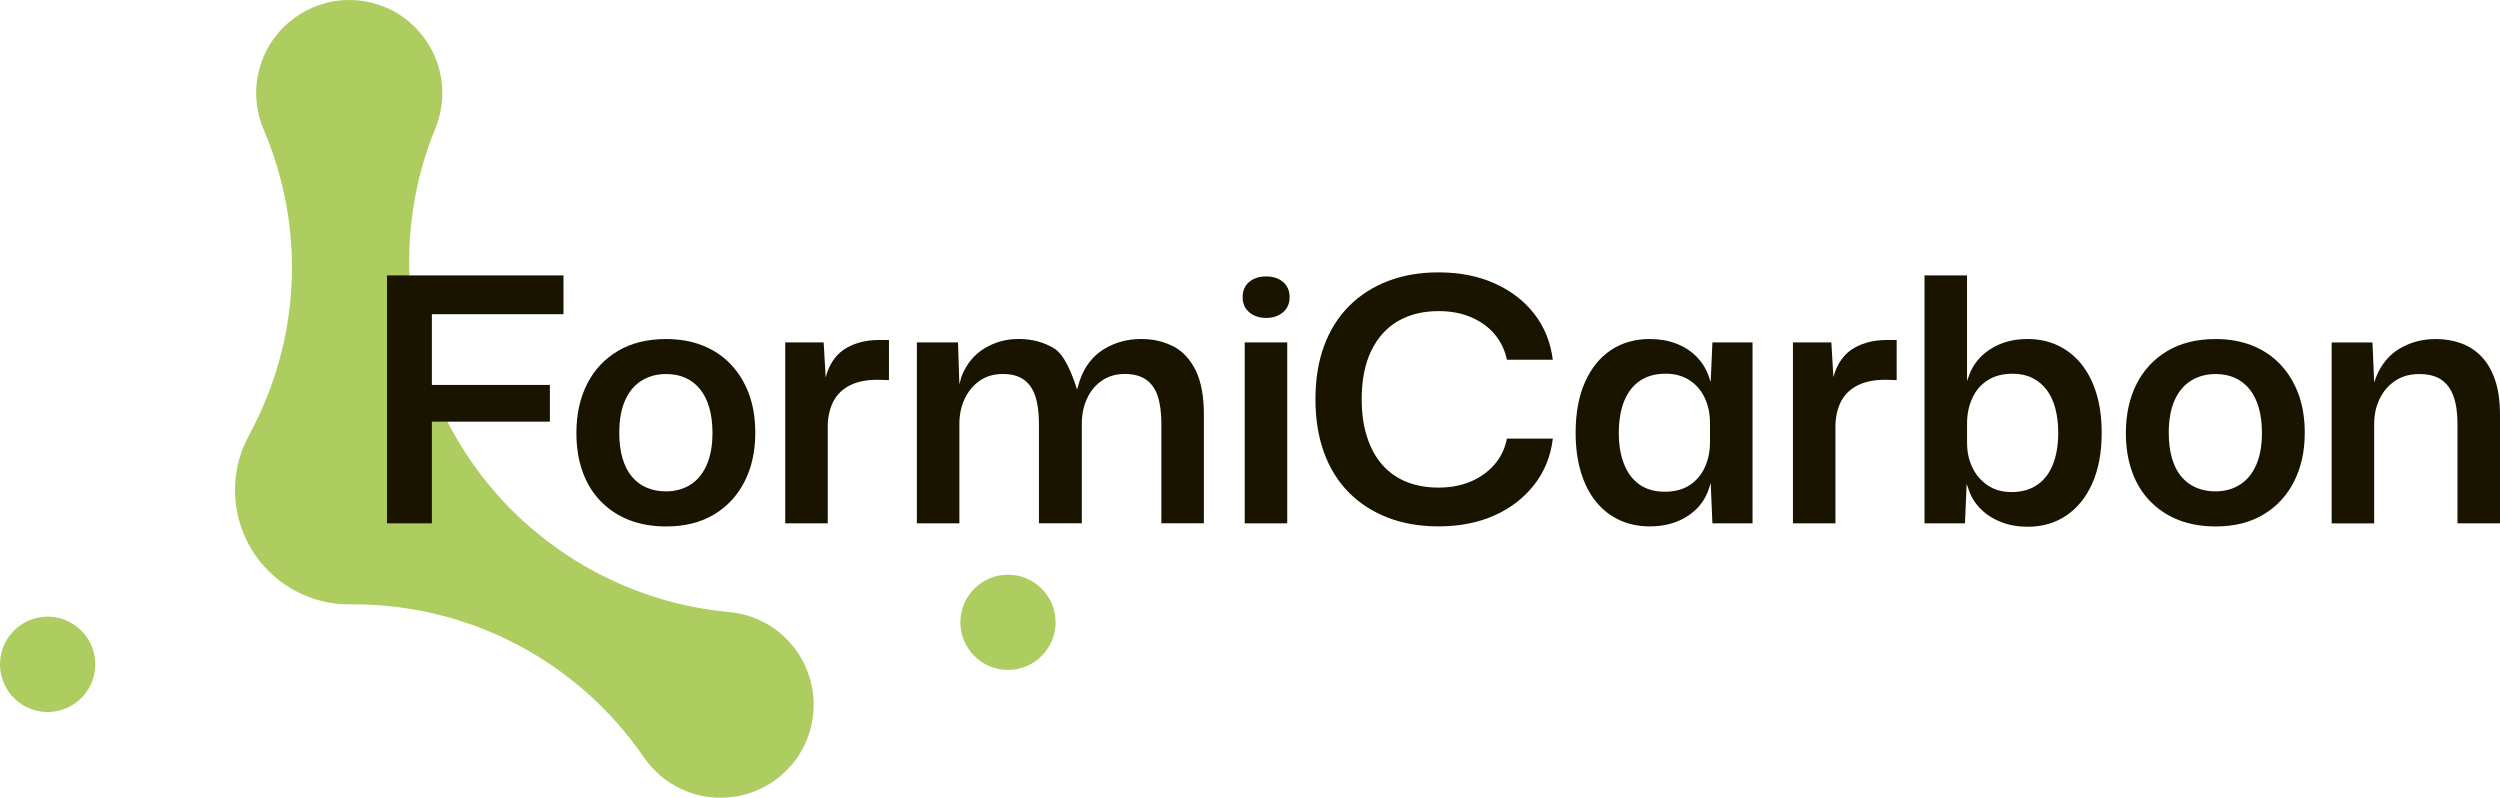 <?xml version="1.0" encoding="UTF-8"?><svg id="Layer_2" xmlns="http://www.w3.org/2000/svg" viewBox="0 0 837.3 267.16"><defs><style>.cls-1{fill:#191400;}.cls-2{fill:#aecd60;}</style></defs><g id="Layer_1-2"><path class="cls-2" d="M24.38,208.93c-3.62-2.25-7.9-2.95-12.06-1.98-8.57,2.01-13.91,10.61-11.9,19.18.97,4.15,3.5,7.68,7.12,9.93,2.56,1.59,5.45,2.41,8.39,2.41,1.22,0,2.45-.14,3.67-.43,8.57-2.01,13.91-10.61,11.9-19.18-.97-4.15-3.5-7.68-7.12-9.93Z"/><path class="cls-2" d="M264.07,214.69c-3.08-3.28-6.43-5.62-10.56-7.37-3.05-1.29-6.07-2.06-9.26-2.34-37.09-3.32-70.77-24.29-90.12-56.11-19.34-31.81-22.46-71.38-8.34-105.83.38-.92.72-1.88,1.01-2.85,1.25-4.13,1.62-8.05,1.16-12.32-.43-4.06-1.59-7.8-3.52-11.41-1.94-3.61-4.4-6.64-7.55-9.26-3.31-2.75-6.77-4.61-10.9-5.86C123.06.45,120.03,0,116.98,0c-3.36,0-6.55.51-9.75,1.57-3.14,1.04-5.97,2.49-8.65,4.45-2.71,1.98-4.98,4.27-6.93,6.99-2.02,2.82-3.49,5.81-4.5,9.14-1.25,4.13-1.62,8.05-1.16,12.32.33,3.13,1.08,6.02,2.28,8.83,14.21,33.31,12.44,70.67-4.88,102.49-.6,1.1-1.16,2.27-1.66,3.46-2.03,4.79-3.01,9.67-3.01,14.9,0,5.23.99,10.11,3.01,14.9,1.96,4.62,4.64,8.6,8.2,12.16,3.56,3.56,7.54,6.24,12.16,8.19,4.79,2.03,9.67,3.01,14.9,3.01h.38c.37,0,.74,0,1.12,0,38.84,0,75.14,19.12,97.1,51.16.9,1.31,1.89,2.54,3.04,3.76,3.08,3.28,6.43,5.62,10.56,7.37,3.97,1.68,7.84,2.47,12.16,2.47h.01c3.93,0,7.61-.69,11.26-2.1,3.79-1.47,7.07-3.54,10.05-6.33,3.15-2.95,5.43-6.16,7.17-10.09,1.66-3.74,2.52-7.54,2.65-11.64.13-4.09-.49-7.95-1.91-11.78-1.49-4.03-3.56-7.38-6.51-10.53Z"/><path class="cls-2" d="M337.59,192.47c-8.8,0-15.95,7.16-15.95,15.95,0,8.8,7.16,15.95,15.95,15.95,8.8,0,15.95-7.16,15.95-15.95,0-8.8-7.16-15.95-15.95-15.95Z"/><polygon class="cls-1" points="129.61 175.28 144.64 175.28 144.64 141.22 184.17 141.22 184.17 128.92 144.64 128.92 144.64 105.23 188.72 105.23 188.72 92.24 129.61 92.24 129.61 175.28"/><path class="cls-1" d="M244.71,121.97c-2.62-2.73-5.75-4.82-9.4-6.26-3.64-1.44-7.71-2.16-12.19-2.16-6.3,0-11.69,1.33-16.17,3.99-4.48,2.66-7.92,6.34-10.31,11.05-2.39,4.71-3.59,10.18-3.59,16.4,0,4.86.7,9.23,2.11,13.1,1.4,3.87,3.45,7.18,6.15,9.91,2.69,2.73,5.87,4.8,9.51,6.21,3.65,1.4,7.75,2.11,12.3,2.11,6.23,0,11.56-1.33,16-3.99,4.44-2.66,7.86-6.34,10.25-11.05,2.39-4.71,3.59-10.14,3.59-16.29,0-4.94-.72-9.32-2.16-13.16-1.44-3.83-3.47-7.12-6.09-9.85ZM236.68,155.74c-1.29,2.92-3.11,5.13-5.47,6.61-2.35,1.48-5.09,2.22-8.2,2.22-2.35,0-4.5-.42-6.44-1.25-1.94-.83-3.59-2.07-4.95-3.7-1.37-1.63-2.41-3.68-3.13-6.15-.72-2.47-1.08-5.3-1.08-8.49,0-4.33.64-7.95,1.94-10.88,1.29-2.92,3.13-5.13,5.52-6.61,2.39-1.48,5.14-2.22,8.26-2.22,2.35,0,4.48.42,6.38,1.25,1.9.84,3.53,2.09,4.9,3.76,1.37,1.67,2.41,3.74,3.13,6.21.72,2.47,1.08,5.3,1.08,8.49,0,4.25-.65,7.84-1.94,10.76Z"/><path class="cls-1" d="M294.2,113.88c-3.95,0-7.46.85-10.54,2.56-3.08,1.71-5.3,4.5-6.66,8.37l-.46,1.65-.68-11.79h-12.87v60.6h14.24v-33.15c.15-3.19.85-5.88,2.11-8.09,1.25-2.2,3.09-3.89,5.52-5.07,2.43-1.18,5.47-1.77,9.11-1.77.76,0,1.46.02,2.11.06.64.04,1.2.06,1.65.06v-13.44h-3.53Z"/><path class="cls-1" d="M393.01,116.05c-3.15-1.67-6.74-2.51-10.76-2.51-4.71,0-8.92,1.16-12.64,3.47-3.72,2.32-6.38,5.79-7.97,10.42l-.91,3.02c-1.59-5.01-4.14-11.6-7.63-13.73-3.49-2.13-7.44-3.19-11.85-3.19s-8.01,1.04-11.5,3.13c-3.49,2.09-6.08,5.26-7.75,9.51l-.68,2.58-.46-14.08h-13.78v60.6h14.24v-33.37c0-3.04.59-5.81,1.77-8.32,1.18-2.51,2.85-4.52,5.01-6.04,2.16-1.52,4.76-2.28,7.8-2.28,2.81,0,5.11.61,6.89,1.82,1.78,1.22,3.09,3.06,3.93,5.52.83,2.47,1.25,5.6,1.25,9.4v33.26h14.35v-33.37c0-3.04.57-5.81,1.71-8.32,1.14-2.51,2.79-4.52,4.95-6.04,2.16-1.52,4.76-2.28,7.8-2.28,2.81,0,5.13.61,6.95,1.82,1.82,1.22,3.15,3.06,3.99,5.52.83,2.47,1.25,5.6,1.25,9.4v33.26h14.24v-36.34c0-6.15-.91-11.09-2.73-14.81-1.82-3.72-4.31-6.42-7.46-8.09Z"/><path class="cls-1" d="M429.69,94.4c-1.48-1.21-3.36-1.82-5.64-1.82s-4.16.61-5.64,1.82c-1.48,1.22-2.22,2.92-2.22,5.13s.74,3.82,2.22,5.07c1.48,1.25,3.36,1.88,5.64,1.88s4.16-.63,5.64-1.88c1.48-1.25,2.22-2.94,2.22-5.07s-.74-3.91-2.22-5.13Z"/><rect class="cls-1" x="416.88" y="114.68" width="14.24" height="60.6"/><path class="cls-1" d="M468.19,107.56c3.83-2.24,8.37-3.36,13.61-3.36,4.1,0,7.75.68,10.93,2.05,3.19,1.37,5.81,3.27,7.86,5.7,2.05,2.43,3.42,5.28,4.1,8.54h15.38c-.76-5.92-2.85-11.07-6.26-15.43-3.42-4.37-7.86-7.76-13.33-10.19-5.47-2.43-11.69-3.65-18.68-3.65-6.23,0-11.87.97-16.92,2.9-5.05,1.94-9.4,4.73-13.04,8.37-3.64,3.65-6.44,8.09-8.37,13.33-1.94,5.24-2.9,11.2-2.9,17.88s.97,12.66,2.9,17.94c1.94,5.28,4.73,9.74,8.37,13.38,3.65,3.65,7.99,6.44,13.04,8.37,5.05,1.94,10.69,2.9,16.92,2.9,6.99,0,13.21-1.21,18.68-3.65,5.47-2.43,9.93-5.87,13.38-10.31,3.45-4.44,5.52-9.59,6.21-15.43h-15.38c-.61,3.27-1.98,6.13-4.1,8.6-2.13,2.47-4.78,4.39-7.97,5.75-3.19,1.37-6.8,2.05-10.82,2.05s-7.5-.63-10.65-1.88c-3.15-1.25-5.85-3.13-8.09-5.64-2.24-2.51-3.97-5.62-5.18-9.34-1.22-3.72-1.82-7.97-1.82-12.76,0-6.38,1.06-11.77,3.19-16.17,2.13-4.4,5.11-7.73,8.94-9.97Z"/><path class="cls-1" d="M572.93,127.89l-.8-2.28c-.91-2.43-2.3-4.56-4.16-6.38-1.86-1.82-4.1-3.23-6.72-4.21-2.62-.99-5.52-1.48-8.71-1.48-4.94,0-9.27,1.24-12.99,3.7-3.72,2.47-6.63,6.06-8.71,10.76-2.09,4.71-3.13,10.37-3.13,16.97,0,4.86.59,9.25,1.77,13.16,1.18,3.91,2.87,7.22,5.07,9.91,2.2,2.7,4.82,4.75,7.86,6.15,3.04,1.4,6.42,2.11,10.14,2.11,4.78,0,8.92-1.1,12.42-3.3,3.49-2.2,5.88-5.13,7.18-8.77l.8-2.47.57,13.52h13.44v-60.6h-13.44l-.57,13.21ZM572.7,148.17c0,3.04-.57,5.81-1.71,8.32-1.14,2.51-2.83,4.5-5.07,5.98-2.24,1.48-5.03,2.22-8.37,2.22s-6.15-.8-8.43-2.39c-2.28-1.59-4.01-3.87-5.18-6.83-1.18-2.96-1.77-6.45-1.77-10.48s.61-7.75,1.82-10.71c1.21-2.96,2.98-5.22,5.3-6.78,2.32-1.56,5.18-2.34,8.6-2.34,3.04,0,5.68.72,7.92,2.16,2.24,1.44,3.95,3.42,5.13,5.92,1.18,2.51,1.77,5.32,1.77,8.43v6.49Z"/><path class="cls-1" d="M631.7,113.88c-3.95,0-7.46.85-10.54,2.56-3.08,1.71-5.3,4.5-6.66,8.37l-.46,1.52-.68-11.66h-12.87v60.6h14.24v-33.15c.15-3.19.85-5.88,2.11-8.09,1.25-2.2,3.09-3.89,5.52-5.07,2.43-1.18,5.47-1.77,9.11-1.77.76,0,1.46.02,2.11.06.64.04,1.2.06,1.65.06v-13.44h-3.53Z"/><path class="cls-1" d="M697.08,121.91c-2.2-2.69-4.82-4.76-7.86-6.21-3.04-1.44-6.42-2.16-10.14-2.16-4.78,0-8.92,1.12-12.42,3.36-3.49,2.24-5.89,5.18-7.18,8.83l-.68,1.9v-35.39h-14.24v83.04h13.55l.57-13.21.8,2.28c.83,2.35,2.18,4.44,4.04,6.26,1.86,1.82,4.12,3.25,6.78,4.27,2.66,1.03,5.58,1.54,8.77,1.54,4.94,0,9.26-1.25,12.99-3.76,3.72-2.51,6.62-6.11,8.71-10.82,2.09-4.71,3.13-10.33,3.13-16.86,0-4.94-.59-9.34-1.77-13.21-1.18-3.87-2.87-7.16-5.07-9.85ZM687.57,155.52c-1.18,3-2.94,5.3-5.3,6.89-2.35,1.59-5.2,2.39-8.54,2.39-3.11,0-5.77-.74-7.97-2.22-2.2-1.48-3.91-3.45-5.13-5.92-1.22-2.47-1.82-5.26-1.82-8.37v-6.49c0-3.04.57-5.83,1.71-8.37,1.14-2.54,2.85-4.56,5.13-6.04s5.09-2.22,8.43-2.22c2.51,0,4.71.48,6.61,1.42,1.9.95,3.49,2.28,4.78,3.99,1.29,1.71,2.26,3.78,2.9,6.21.64,2.43.97,5.16.97,8.2,0,4.03-.59,7.54-1.77,10.54Z"/><path class="cls-1" d="M763.66,121.97c-2.62-2.73-5.75-4.82-9.4-6.26-3.65-1.44-7.71-2.16-12.19-2.16-6.3,0-11.69,1.33-16.17,3.99-4.48,2.66-7.92,6.34-10.31,11.05-2.39,4.71-3.59,10.18-3.59,16.4,0,4.86.7,9.23,2.11,13.1,1.4,3.87,3.45,7.18,6.15,9.91,2.69,2.73,5.87,4.8,9.51,6.21,3.65,1.4,7.75,2.11,12.3,2.11,6.23,0,11.56-1.33,16-3.99,4.44-2.66,7.86-6.34,10.25-11.05,2.39-4.71,3.59-10.14,3.59-16.29,0-4.94-.72-9.32-2.16-13.16-1.44-3.83-3.47-7.12-6.09-9.85ZM755.63,155.74c-1.29,2.92-3.11,5.13-5.47,6.61-2.35,1.48-5.09,2.22-8.2,2.22-2.35,0-4.5-.42-6.44-1.25-1.94-.83-3.59-2.07-4.95-3.7-1.37-1.63-2.41-3.68-3.13-6.15-.72-2.47-1.08-5.3-1.08-8.49,0-4.33.64-7.95,1.94-10.88,1.29-2.92,3.13-5.13,5.52-6.61,2.39-1.48,5.14-2.22,8.26-2.22,2.35,0,4.48.42,6.38,1.25,1.9.84,3.53,2.09,4.9,3.76,1.37,1.67,2.41,3.74,3.13,6.21.72,2.47,1.08,5.3,1.08,8.49,0,4.25-.65,7.84-1.94,10.76Z"/><path class="cls-1" d="M835.65,127.27c-1.1-3.23-2.62-5.85-4.56-7.86-1.94-2.01-4.21-3.49-6.83-4.44-2.62-.95-5.45-1.42-8.49-1.42-4.4,0-8.39,1.04-11.96,3.13-3.57,2.09-6.23,5.26-7.97,9.51l-.68,1.9-.57-13.4h-13.67v60.6h14.24v-33.37c0-3.04.61-5.81,1.82-8.32,1.21-2.51,2.94-4.52,5.18-6.04,2.24-1.52,4.96-2.28,8.14-2.28,2.96,0,5.37.61,7.23,1.82,1.86,1.22,3.25,3.06,4.16,5.52.91,2.47,1.37,5.6,1.37,9.4v33.26h14.24v-36.34c0-4.56-.55-8.45-1.65-11.68Z"/></g></svg>
